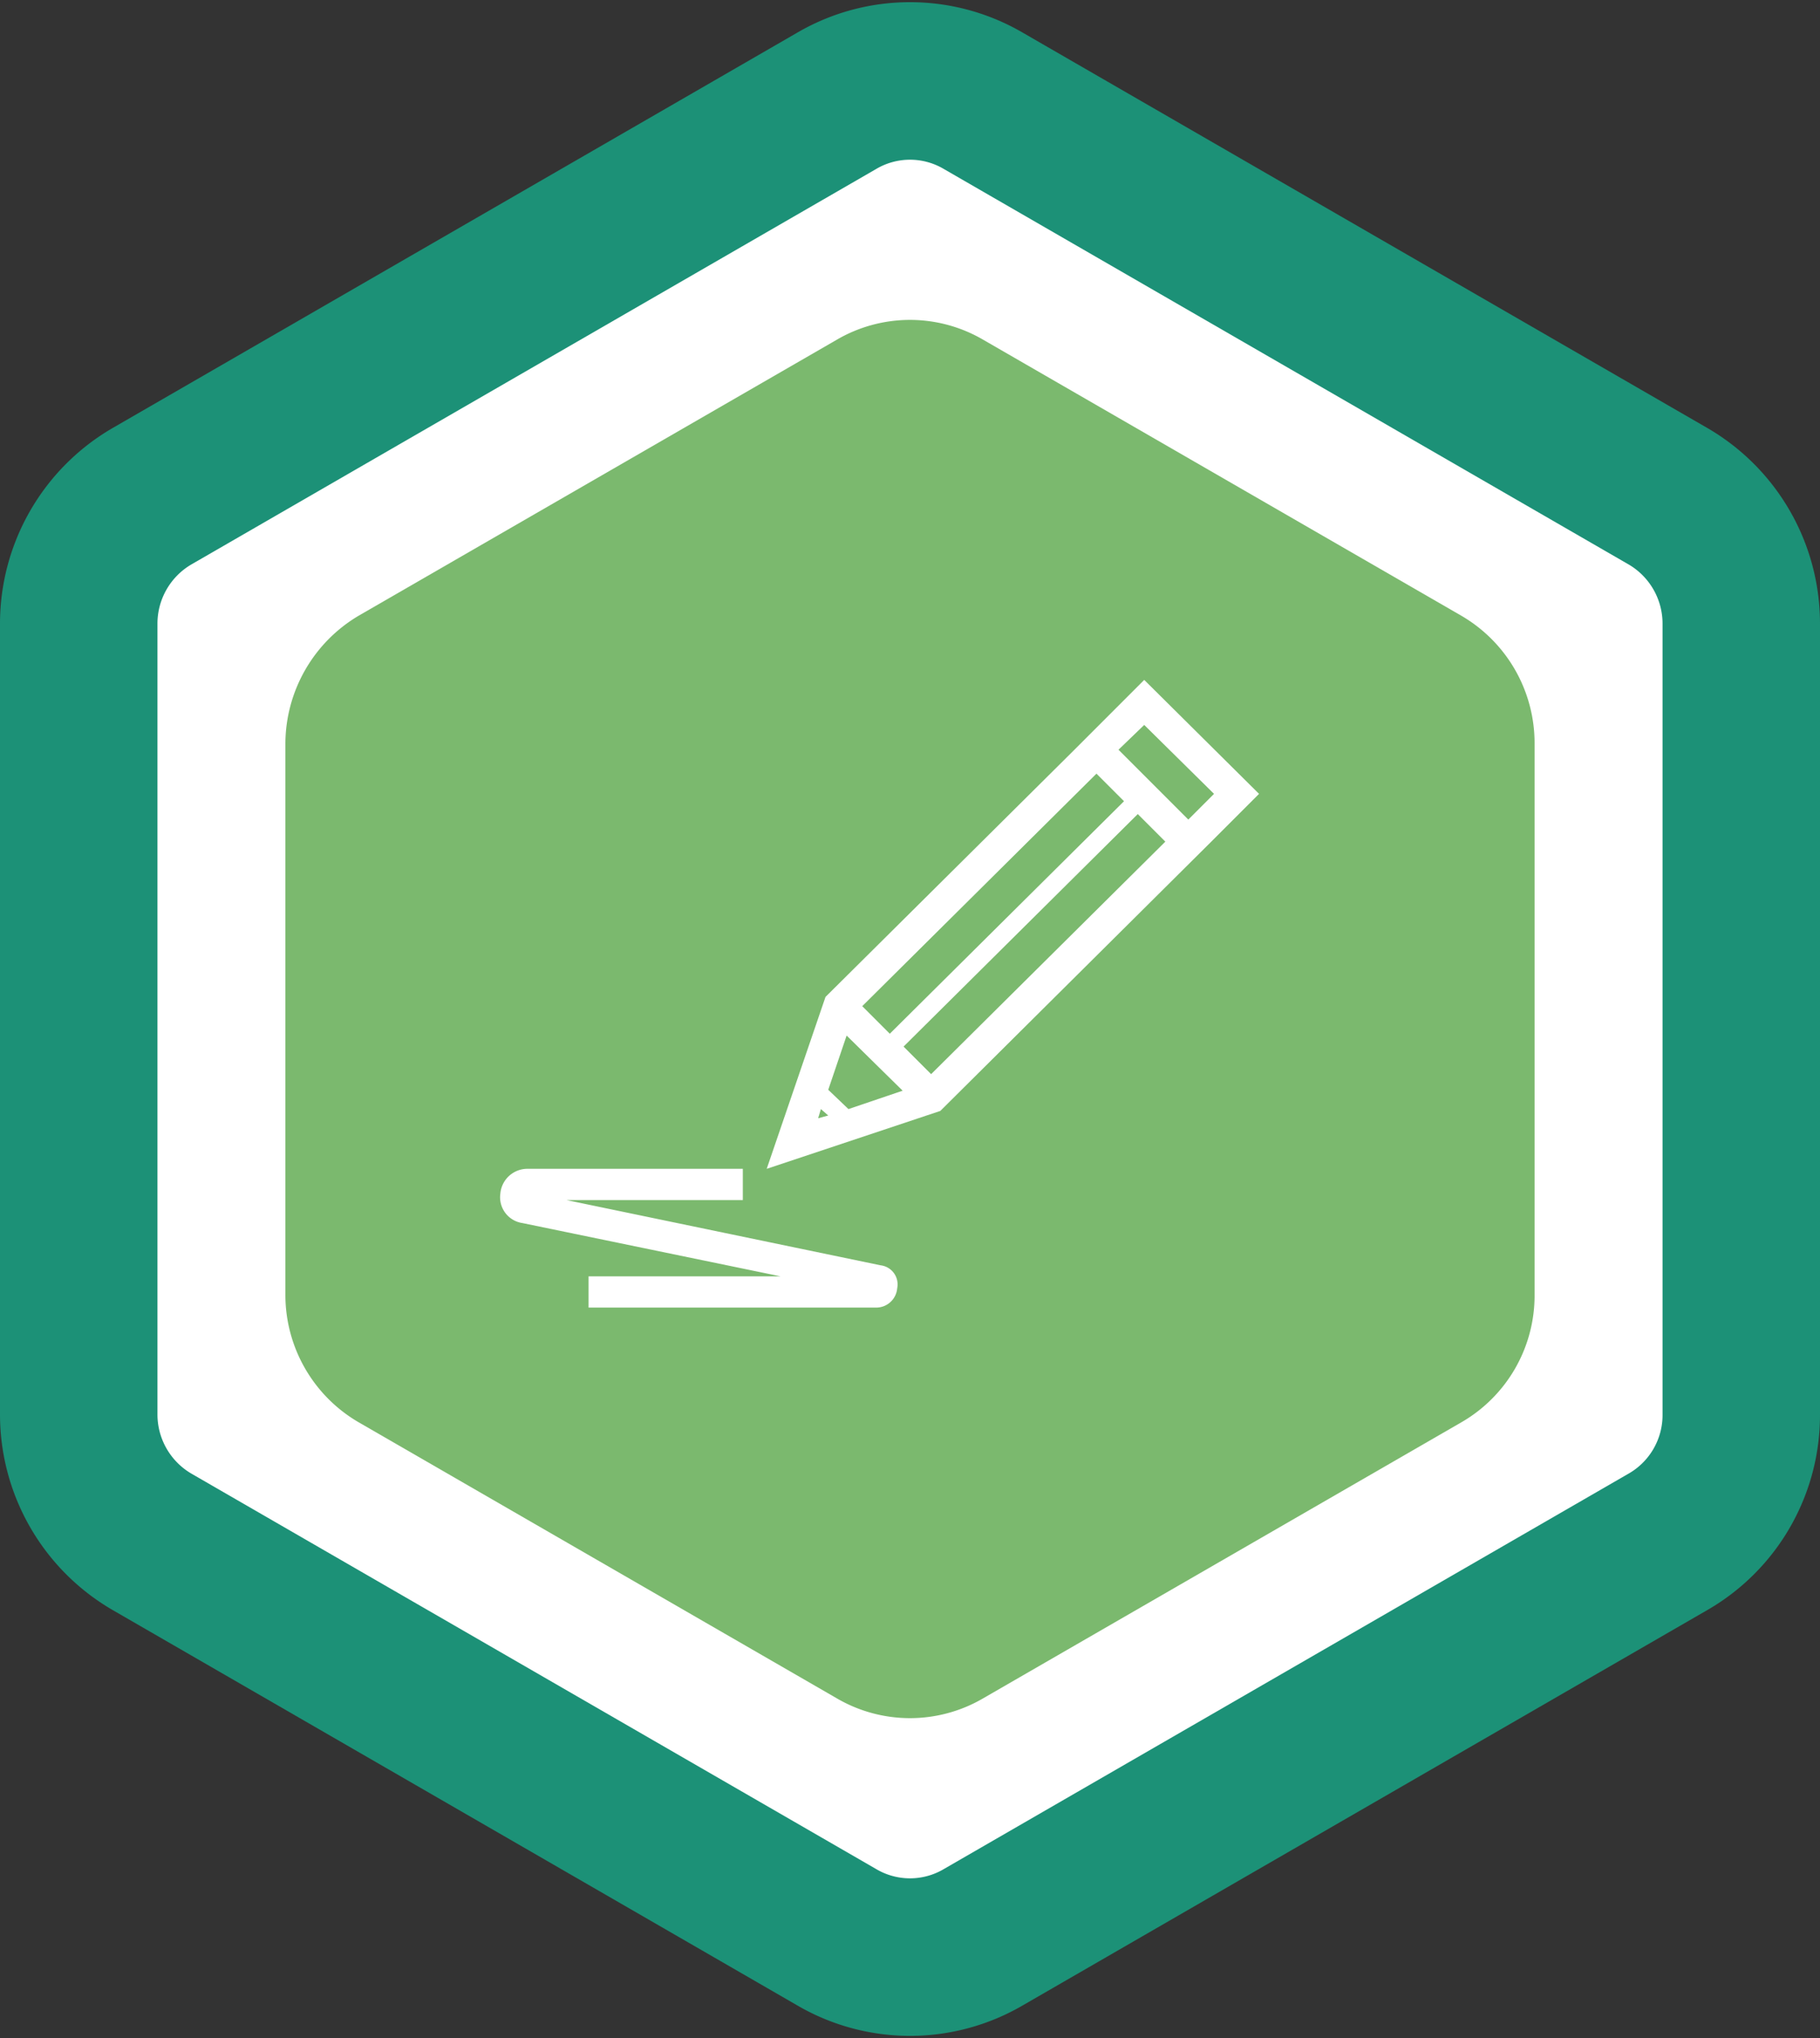 <svg xmlns="http://www.w3.org/2000/svg" viewBox="0 0 115.586 129.367">
  <rect x="0" y="0" width="115.586" height="129.367" fill="#333333" stroke="none"/>
  <defs>
    <style>
      .cls-1, .cls-3 {
        fill: #fff;
      }

      .cls-1 {
        stroke: #1c9177;
        stroke-miterlimit: 10;
        stroke-width: 10px;
      }

      .cls-2 {
        fill: #7bb96e;
      }
    </style>
  </defs>
  <g id="Group_476" data-name="Group 476" transform="translate(-133.27 -298.329)">
    <path id="Path_192" data-name="Path 192" class="cls-1" d="M708.5,142.886v50.168a9.355,9.355,0,0,0,4.667,8.109l43.459,25.084a9.217,9.217,0,0,0,9.334,0l43.459-25.084a9.285,9.285,0,0,0,4.667-8.109V142.886a9.355,9.355,0,0,0-4.667-8.108L765.96,109.694a9.217,9.217,0,0,0-9.334,0l-43.459,25.084A9.355,9.355,0,0,0,708.5,142.886Z" transform="translate(-570.23 195.042)"/>
    <path id="Path_193" data-name="Path 193" class="cls-2" d="M731,161.3v35a9.355,9.355,0,0,0,4.667,8.109L766,221.912a9.217,9.217,0,0,0,9.333,0l30.334-17.5a9.285,9.285,0,0,0,4.667-8.109v-35a9.355,9.355,0,0,0-4.667-8.108l-30.334-17.5a9.217,9.217,0,0,0-9.333,0l-30.334,17.5A9.479,9.479,0,0,0,731,161.3Z" transform="translate(-579.605 184.209)"/>
    <g id="Group_270" data-name="Group 270" transform="translate(165.041 341.487)">
      <path id="Path_209" data-name="Path 209" class="cls-3" d="M814.667,180.833l-7.292-7.233-4.492,4.492h0L787.308,193.55l-.175.175L783.4,204.634l11.025-3.675,17.15-17.034h0Zm-7.292-4.375,4.433,4.375-1.633,1.633-2.217-2.217-2.217-2.217Zm-1.283,4.842-14.875,14.759-1.75-1.75,14.875-14.759Zm-14.059,18.375-3.442,1.167-1.283-1.225,1.167-3.442Zm-5.192,1.167.467.408-.642.175Zm7-2.217-1.75-1.75,14.875-14.759,1.75,1.75Z" transform="translate(-766.478 -173.6)"/>
      <path id="Path_210" data-name="Path 210" class="cls-3" d="M778.547,232.925l-19.95-4.142h11.2V226.8h-13.65a1.723,1.723,0,0,0-1.75,1.575,1.655,1.655,0,0,0,1.4,1.867l16.392,3.383H760v1.983h18.259a1.337,1.337,0,0,0,1.342-1.225A1.221,1.221,0,0,0,778.547,232.925Z" transform="translate(-754.392 -195.766)"/>
    </g>
  </g>
</svg>
